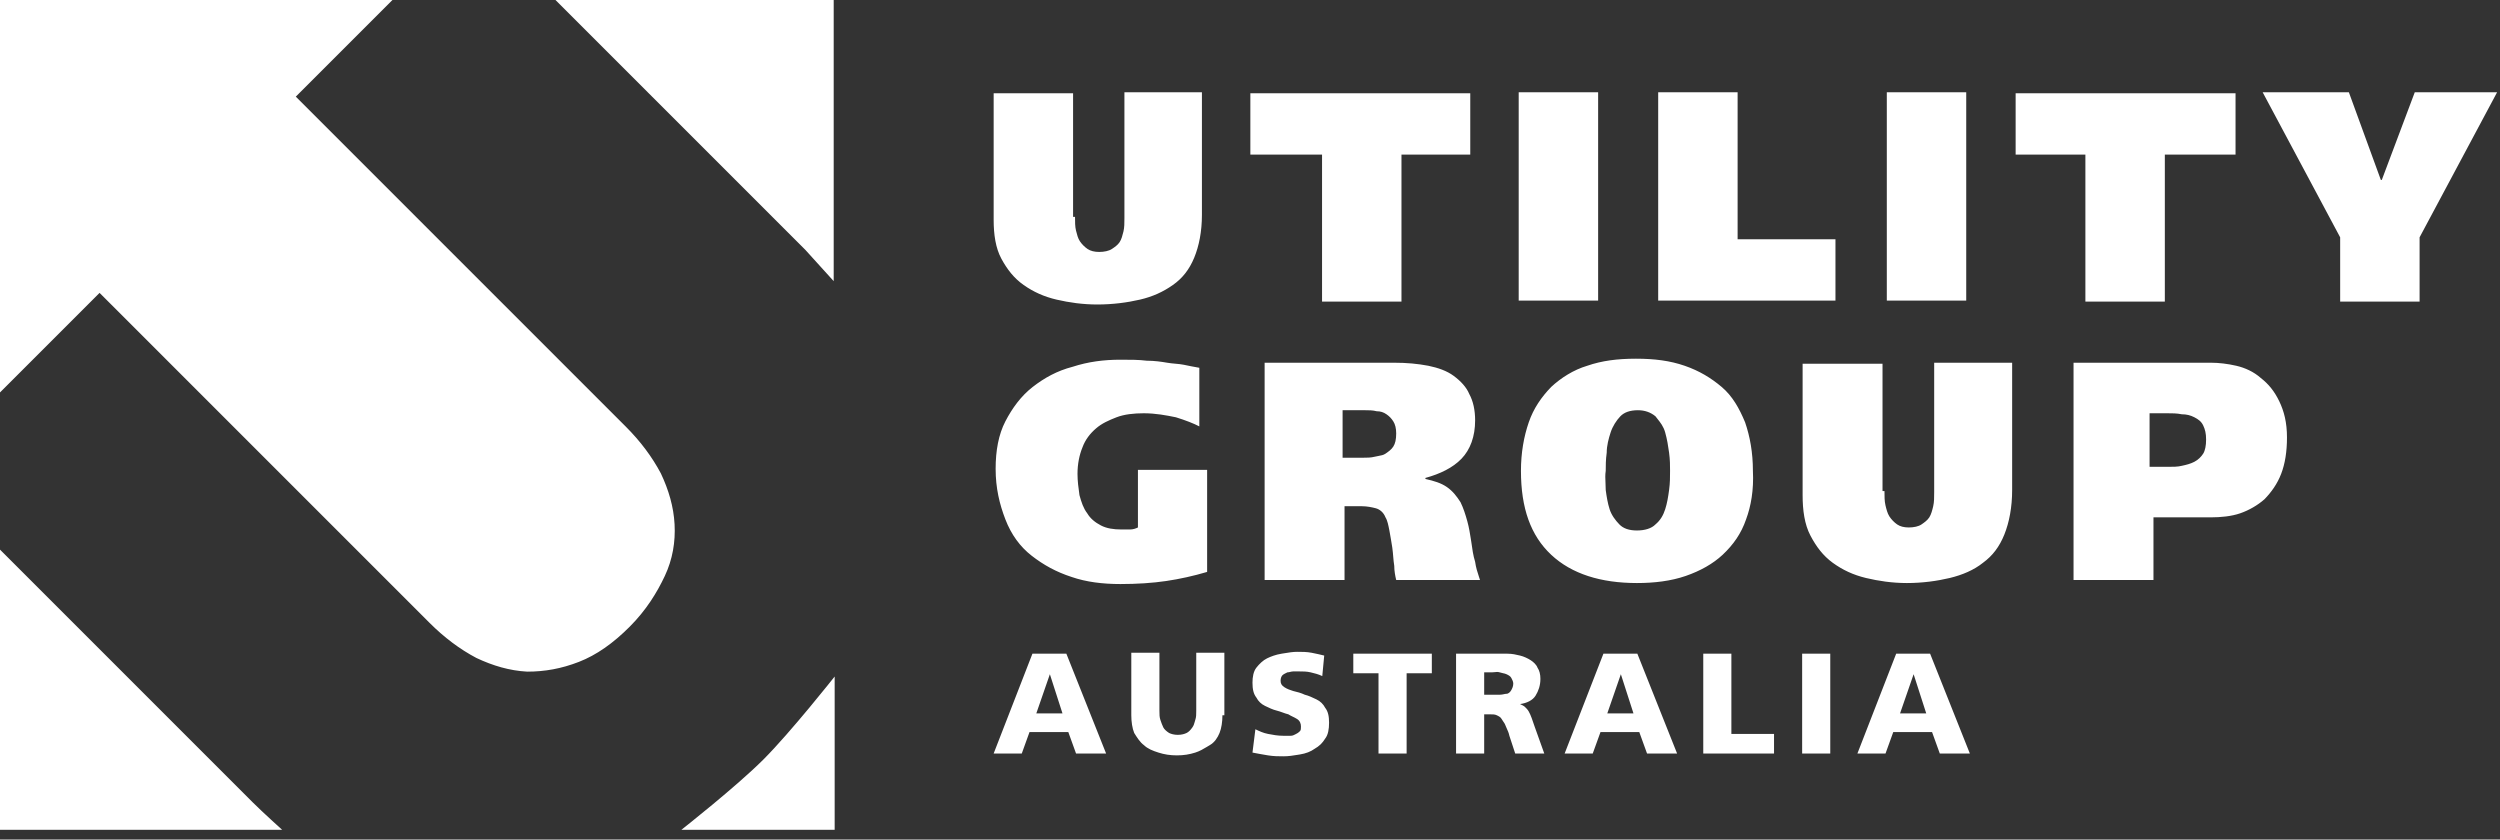 <svg width="134" height="45" viewBox="0 0 134 45" fill="none" xmlns="http://www.w3.org/2000/svg">
<rect x="0" y="0" width="134" height="45" fill="#333333" stroke="none"/>
<path fill-rule="evenodd" clip-rule="evenodd" d="M29.773 0L43.169 13.395C43.692 13.971 44.686 15.07 44.686 15.07V0H29.773ZM57.621 11.625C57.621 11.886 57.621 12.147 57.673 12.356L57.673 12.356C57.725 12.565 57.777 12.773 57.881 12.93C57.985 13.086 58.14 13.243 58.296 13.347C58.452 13.451 58.66 13.504 58.919 13.504C59.179 13.504 59.438 13.451 59.594 13.347C59.75 13.243 59.906 13.138 60.01 12.982C60.114 12.825 60.165 12.617 60.217 12.408C60.269 12.199 60.269 11.938 60.269 11.678V4.947H64.423V11.521C64.423 12.408 64.267 13.191 64.008 13.817C63.748 14.443 63.385 14.912 62.865 15.277C62.346 15.643 61.775 15.904 61.1 16.06C60.425 16.217 59.646 16.321 58.815 16.321C58.036 16.321 57.31 16.217 56.635 16.06C55.96 15.904 55.389 15.643 54.869 15.277C54.35 14.912 53.986 14.443 53.675 13.869C53.364 13.295 53.26 12.565 53.26 11.782V4.999H57.517V11.625H57.621ZM93.59 27.838C93.329 28.597 92.911 29.192 92.336 29.734C91.814 30.222 91.135 30.601 90.351 30.872C89.567 31.142 88.68 31.251 87.739 31.251C85.806 31.251 84.239 30.763 83.142 29.734C82.045 28.705 81.523 27.242 81.523 25.238C81.523 24.263 81.68 23.397 81.941 22.638C82.202 21.88 82.62 21.284 83.142 20.742C83.665 20.255 84.344 19.822 85.075 19.605C85.859 19.334 86.694 19.226 87.687 19.226C88.68 19.226 89.515 19.334 90.299 19.605C91.082 19.876 91.709 20.255 92.284 20.742C92.859 21.23 93.224 21.88 93.538 22.638C93.799 23.397 93.956 24.263 93.956 25.238C94.008 26.267 93.851 27.134 93.59 27.838ZM86.067 26.267C86.12 26.647 86.172 26.972 86.276 27.297C86.381 27.622 86.59 27.892 86.799 28.109C87.008 28.326 87.321 28.434 87.739 28.434C88.157 28.434 88.523 28.326 88.732 28.109C88.993 27.892 89.15 27.622 89.254 27.297C89.359 26.972 89.411 26.647 89.463 26.267C89.515 25.888 89.515 25.563 89.515 25.238C89.515 24.968 89.515 24.642 89.463 24.263C89.411 23.884 89.359 23.559 89.254 23.18C89.166 22.86 89.003 22.656 88.829 22.437L88.828 22.436L88.828 22.436C88.796 22.396 88.764 22.355 88.732 22.313C88.471 22.097 88.157 21.988 87.791 21.988C87.374 21.988 87.06 22.097 86.851 22.313C86.642 22.53 86.433 22.855 86.329 23.18C86.224 23.505 86.12 23.884 86.12 24.263C86.067 24.642 86.067 24.968 86.067 25.238C86.033 25.451 86.044 25.664 86.055 25.893C86.061 26.013 86.067 26.137 86.067 26.267ZM64.702 30.655C63.971 30.872 63.239 31.034 62.508 31.142C61.776 31.251 60.941 31.305 60.053 31.305C59.112 31.305 58.224 31.197 57.441 30.926C56.605 30.655 55.926 30.276 55.299 29.788C54.672 29.301 54.202 28.651 53.888 27.838C53.575 27.026 53.366 26.159 53.366 25.13C53.366 24.155 53.523 23.288 53.888 22.584C54.254 21.88 54.724 21.23 55.351 20.742C55.978 20.255 56.657 19.876 57.493 19.659C58.329 19.388 59.164 19.28 60.053 19.28C60.575 19.28 61.045 19.28 61.463 19.334C61.881 19.334 62.247 19.388 62.56 19.442C62.71 19.468 62.861 19.482 63.005 19.495C63.162 19.509 63.312 19.523 63.448 19.551L63.448 19.551C63.709 19.605 63.971 19.659 64.284 19.713V22.855C63.971 22.692 63.553 22.53 63.03 22.367C62.508 22.259 61.933 22.151 61.306 22.151C60.784 22.151 60.262 22.205 59.844 22.367C59.426 22.53 59.06 22.692 58.747 22.963C58.433 23.234 58.172 23.559 58.015 23.992C57.859 24.372 57.754 24.859 57.754 25.401C57.754 25.78 57.806 26.159 57.859 26.538C57.963 26.918 58.068 27.242 58.276 27.513C58.433 27.784 58.694 28.001 59.008 28.163C59.321 28.326 59.687 28.38 60.105 28.38H60.575C60.732 28.38 60.888 28.326 60.993 28.272V25.184H64.702V30.655ZM74.732 19.442H67.784V31.088H72.067V27.134H73.008C73.269 27.134 73.53 27.188 73.739 27.242C73.948 27.297 74.157 27.459 74.262 27.73C74.366 27.892 74.418 28.163 74.471 28.434C74.523 28.705 74.575 29.029 74.627 29.354L74.627 29.355L74.627 29.355C74.652 29.535 74.665 29.691 74.677 29.84L74.677 29.84C74.691 30.004 74.704 30.16 74.732 30.33C74.732 30.601 74.784 30.872 74.836 31.088H79.329L79.302 31.007L79.276 30.927L79.276 30.927C79.19 30.669 79.111 30.428 79.067 30.113C78.963 29.788 78.911 29.409 78.859 29.03L78.848 28.962L78.837 28.892L78.837 28.89L78.837 28.89C78.791 28.599 78.74 28.273 78.65 27.947C78.545 27.567 78.441 27.242 78.284 26.918C78.075 26.593 77.866 26.322 77.553 26.105C77.239 25.888 76.874 25.78 76.403 25.672V25.617C77.187 25.401 77.866 25.076 78.336 24.588C78.806 24.101 79.067 23.397 79.067 22.53C79.067 21.988 78.963 21.501 78.754 21.122C78.597 20.742 78.284 20.418 77.918 20.147C77.553 19.876 77.082 19.713 76.56 19.605C75.985 19.497 75.411 19.442 74.732 19.442ZM73.06 24.534H71.963V21.988H73.165C73.374 21.988 73.582 21.988 73.791 22.043C74 22.043 74.157 22.097 74.314 22.205C74.471 22.313 74.575 22.422 74.68 22.584C74.784 22.747 74.836 22.963 74.836 23.234C74.836 23.559 74.784 23.776 74.68 23.938C74.575 24.101 74.418 24.209 74.262 24.317C74.154 24.392 74.022 24.415 73.883 24.44C73.819 24.451 73.753 24.463 73.687 24.48C73.478 24.534 73.269 24.534 73.06 24.534ZM101.008 26.322C101.008 26.593 101.008 26.863 101.06 27.08C101.112 27.297 101.165 27.513 101.269 27.676C101.373 27.838 101.53 28.001 101.687 28.109C101.844 28.218 102.053 28.272 102.314 28.272C102.575 28.272 102.836 28.218 102.993 28.109C103.15 28.001 103.306 27.892 103.411 27.73C103.515 27.567 103.568 27.351 103.62 27.134C103.672 26.918 103.672 26.647 103.672 26.376V19.442H107.851V26.267C107.851 27.188 107.694 28.001 107.433 28.651C107.172 29.301 106.806 29.788 106.284 30.168C105.814 30.547 105.187 30.817 104.508 30.98C103.829 31.142 103.045 31.251 102.209 31.251C101.426 31.251 100.694 31.142 100.015 30.98C99.336 30.817 98.762 30.547 98.239 30.168C97.717 29.788 97.351 29.301 97.038 28.705C96.724 28.109 96.62 27.351 96.62 26.538V19.497H100.903V26.322H101.008ZM111.142 19.442H118.508C118.926 19.442 119.396 19.497 119.866 19.605C120.336 19.713 120.806 19.93 121.172 20.255C121.59 20.58 121.903 20.959 122.165 21.501C122.426 22.043 122.582 22.638 122.582 23.451C122.582 24.209 122.478 24.859 122.269 25.401C122.06 25.942 121.747 26.376 121.381 26.755C121.015 27.08 120.545 27.351 120.075 27.513C119.605 27.676 119.03 27.73 118.508 27.73H115.426V31.088H111.142V19.442ZM115.269 25.022H116.209C116.471 25.022 116.732 25.022 116.941 24.968C117.202 24.913 117.411 24.859 117.62 24.751C117.829 24.642 117.985 24.48 118.09 24.317C118.194 24.155 118.247 23.884 118.247 23.559C118.247 23.234 118.194 23.017 118.09 22.801C117.985 22.584 117.829 22.476 117.62 22.367C117.411 22.259 117.202 22.205 116.941 22.205C116.679 22.151 116.418 22.151 116.157 22.151H115.217V25.022H115.269ZM55.338 35.038H57.157L59.287 40.388H57.676L57.261 39.238H55.182L54.767 40.388H53.26L55.338 35.038ZM56.273 36.138L55.546 38.238H56.949L56.273 36.138ZM78.806 8.286H75.119V16.165H70.862V8.286H67.019V4.999H78.806V8.286ZM65.367 39.288C65.47 39.038 65.522 38.688 65.522 38.338H65.626V34.988H64.119V38.088C64.119 38.288 64.119 38.438 64.067 38.588C64.052 38.633 64.041 38.673 64.031 38.712L64.031 38.712C64.006 38.803 63.984 38.883 63.912 38.988C63.808 39.138 63.704 39.238 63.6 39.288C63.496 39.338 63.34 39.388 63.132 39.388C62.924 39.388 62.768 39.338 62.664 39.288C62.509 39.188 62.405 39.088 62.353 38.988C62.301 38.888 62.249 38.738 62.197 38.588L62.197 38.588C62.145 38.438 62.145 38.288 62.145 38.088V34.988H60.638V38.338C60.638 38.688 60.69 39.038 60.794 39.288C60.95 39.538 61.106 39.788 61.313 39.938C61.521 40.138 61.781 40.238 62.093 40.338C62.405 40.438 62.717 40.488 63.08 40.488C63.444 40.488 63.756 40.438 64.067 40.338C64.311 40.26 64.492 40.151 64.683 40.036C64.736 40.004 64.79 39.971 64.847 39.938C65.107 39.788 65.263 39.538 65.367 39.288ZM85.66 4.947V16.112H81.402V4.947H85.66ZM67.965 39.338C67.705 39.288 67.497 39.188 67.289 39.088L67.133 40.338L67.133 40.338C67.393 40.388 67.653 40.438 67.965 40.488C68.276 40.538 68.536 40.538 68.796 40.538C69.068 40.538 69.301 40.5 69.563 40.457L69.679 40.438C69.991 40.388 70.251 40.288 70.459 40.138C70.718 39.988 70.874 39.838 71.03 39.588C71.186 39.388 71.238 39.088 71.238 38.738C71.238 38.388 71.186 38.138 71.03 37.938C70.926 37.738 70.77 37.588 70.563 37.488C70.355 37.388 70.147 37.288 69.939 37.238C69.731 37.138 69.523 37.088 69.316 37.038C69.16 36.988 69.004 36.938 68.848 36.838C68.692 36.738 68.64 36.638 68.64 36.488C68.64 36.338 68.692 36.238 68.744 36.188C68.796 36.138 68.9 36.088 69.004 36.038C69.056 36.038 69.108 36.026 69.16 36.013C69.212 36.001 69.263 35.988 69.316 35.988H69.627C69.835 35.988 70.043 35.988 70.251 36.038C70.459 36.088 70.666 36.138 70.874 36.238L70.978 35.138C70.77 35.088 70.563 35.038 70.303 34.988C70.043 34.938 69.783 34.938 69.523 34.938C69.301 34.938 69.079 34.975 68.825 35.017L68.824 35.017C68.781 35.024 68.737 35.031 68.692 35.038C68.38 35.088 68.12 35.188 67.913 35.288C67.705 35.388 67.497 35.588 67.341 35.788C67.185 35.988 67.133 36.288 67.133 36.588C67.133 36.938 67.185 37.188 67.341 37.388C67.445 37.588 67.601 37.738 67.809 37.838C68.016 37.938 68.224 38.038 68.432 38.088C68.536 38.113 68.64 38.151 68.744 38.188C68.848 38.226 68.952 38.263 69.056 38.288C69.134 38.338 69.212 38.376 69.289 38.413L69.29 38.413C69.367 38.451 69.445 38.488 69.523 38.538C69.679 38.638 69.731 38.788 69.731 38.938C69.731 39.038 69.731 39.138 69.679 39.188C69.627 39.238 69.575 39.288 69.471 39.338L69.463 39.343C69.455 39.346 69.448 39.35 69.44 39.354L69.412 39.369L69.412 39.369C69.341 39.407 69.283 39.438 69.16 39.438H68.796C68.484 39.438 68.224 39.388 67.965 39.338ZM88.879 4.947H93.136V12.825H98.381V16.112H88.879V4.947ZM72.537 36.088H73.888V40.388H75.395V36.088H76.746V35.038H72.537V36.088ZM105.39 4.947V16.112H101.133V4.947H105.39ZM78.149 35.038H80.799C81.059 35.038 81.266 35.088 81.474 35.138C81.682 35.188 81.89 35.288 82.046 35.388C82.202 35.488 82.358 35.638 82.41 35.788C82.513 35.938 82.566 36.138 82.566 36.388C82.566 36.738 82.462 37.038 82.306 37.288C82.15 37.538 81.838 37.688 81.474 37.738C81.578 37.788 81.682 37.838 81.734 37.888L81.734 37.889C81.786 37.938 81.89 38.038 81.942 38.138C81.994 38.238 82.046 38.338 82.098 38.488L82.254 38.938L82.773 40.388H81.215L80.903 39.438C80.869 39.275 80.812 39.154 80.763 39.048C80.737 38.992 80.713 38.94 80.695 38.888C80.662 38.794 80.609 38.72 80.561 38.653L80.561 38.653L80.561 38.653C80.533 38.613 80.506 38.576 80.487 38.538C80.435 38.438 80.331 38.388 80.227 38.338C80.123 38.288 80.019 38.288 79.864 38.288H79.552V40.388H78.045V35.038H78.149ZM79.604 37.238H80.019H80.383C80.469 37.238 80.539 37.223 80.602 37.21C80.653 37.199 80.7 37.188 80.747 37.188C80.851 37.188 80.955 37.088 81.007 36.988C81.059 36.888 81.111 36.788 81.111 36.638C81.111 36.538 81.059 36.438 81.007 36.338C80.955 36.238 80.851 36.188 80.747 36.138C80.689 36.11 80.63 36.098 80.563 36.084C80.51 36.073 80.451 36.06 80.383 36.038C80.281 36.006 80.202 36.016 80.115 36.027L80.115 36.027C80.069 36.032 80.021 36.038 79.968 36.038H79.552V37.238H79.604ZM119.773 8.286H116.035V16.165H111.777V8.286H108.038V4.999H119.825V8.286H119.773ZM85.943 35.038H87.762L89.892 40.388H88.281L87.865 39.238H85.787L85.371 40.388H83.865L85.943 35.038ZM86.151 38.238H87.554L86.878 36.138L86.151 38.238ZM129.69 12.721V16.165H125.433V12.721L121.279 4.947H125.9L127.613 9.643H127.665L129.431 4.947H133.844L129.69 12.721ZM92.802 35.038H91.295V40.388H95.088V39.338H92.802V35.038ZM96.595 35.038H98.102V40.388H96.595V35.038ZM101.635 35.038H103.454L105.584 40.388H103.973L103.558 39.238H101.479L101.064 40.388H99.557L101.635 35.038ZM101.843 38.238H103.246L102.57 36.138L101.843 38.238ZM44.738 44.477V36.262C44.738 36.262 42.384 39.244 40.919 40.709C39.453 42.174 36.523 44.477 36.523 44.477H44.738ZM15.122 44.477H0V29.459L13.552 43.012C14.076 43.535 15.122 44.477 15.122 44.477ZM35.634 30.872C36.052 29.983 36.209 29.041 36.157 28.099C36.105 27.157 35.843 26.267 35.424 25.378C34.953 24.488 34.326 23.651 33.541 22.866L15.855 5.18L21.035 0H0V21.035L5.337 15.698L23.023 33.384C23.808 34.169 24.645 34.797 25.535 35.267C26.424 35.686 27.314 35.948 28.256 36C29.198 36 30.087 35.843 31.029 35.477C31.971 35.111 32.861 34.483 33.75 33.593C34.639 32.703 35.215 31.762 35.634 30.872Z" fill="white"/>
</svg>
